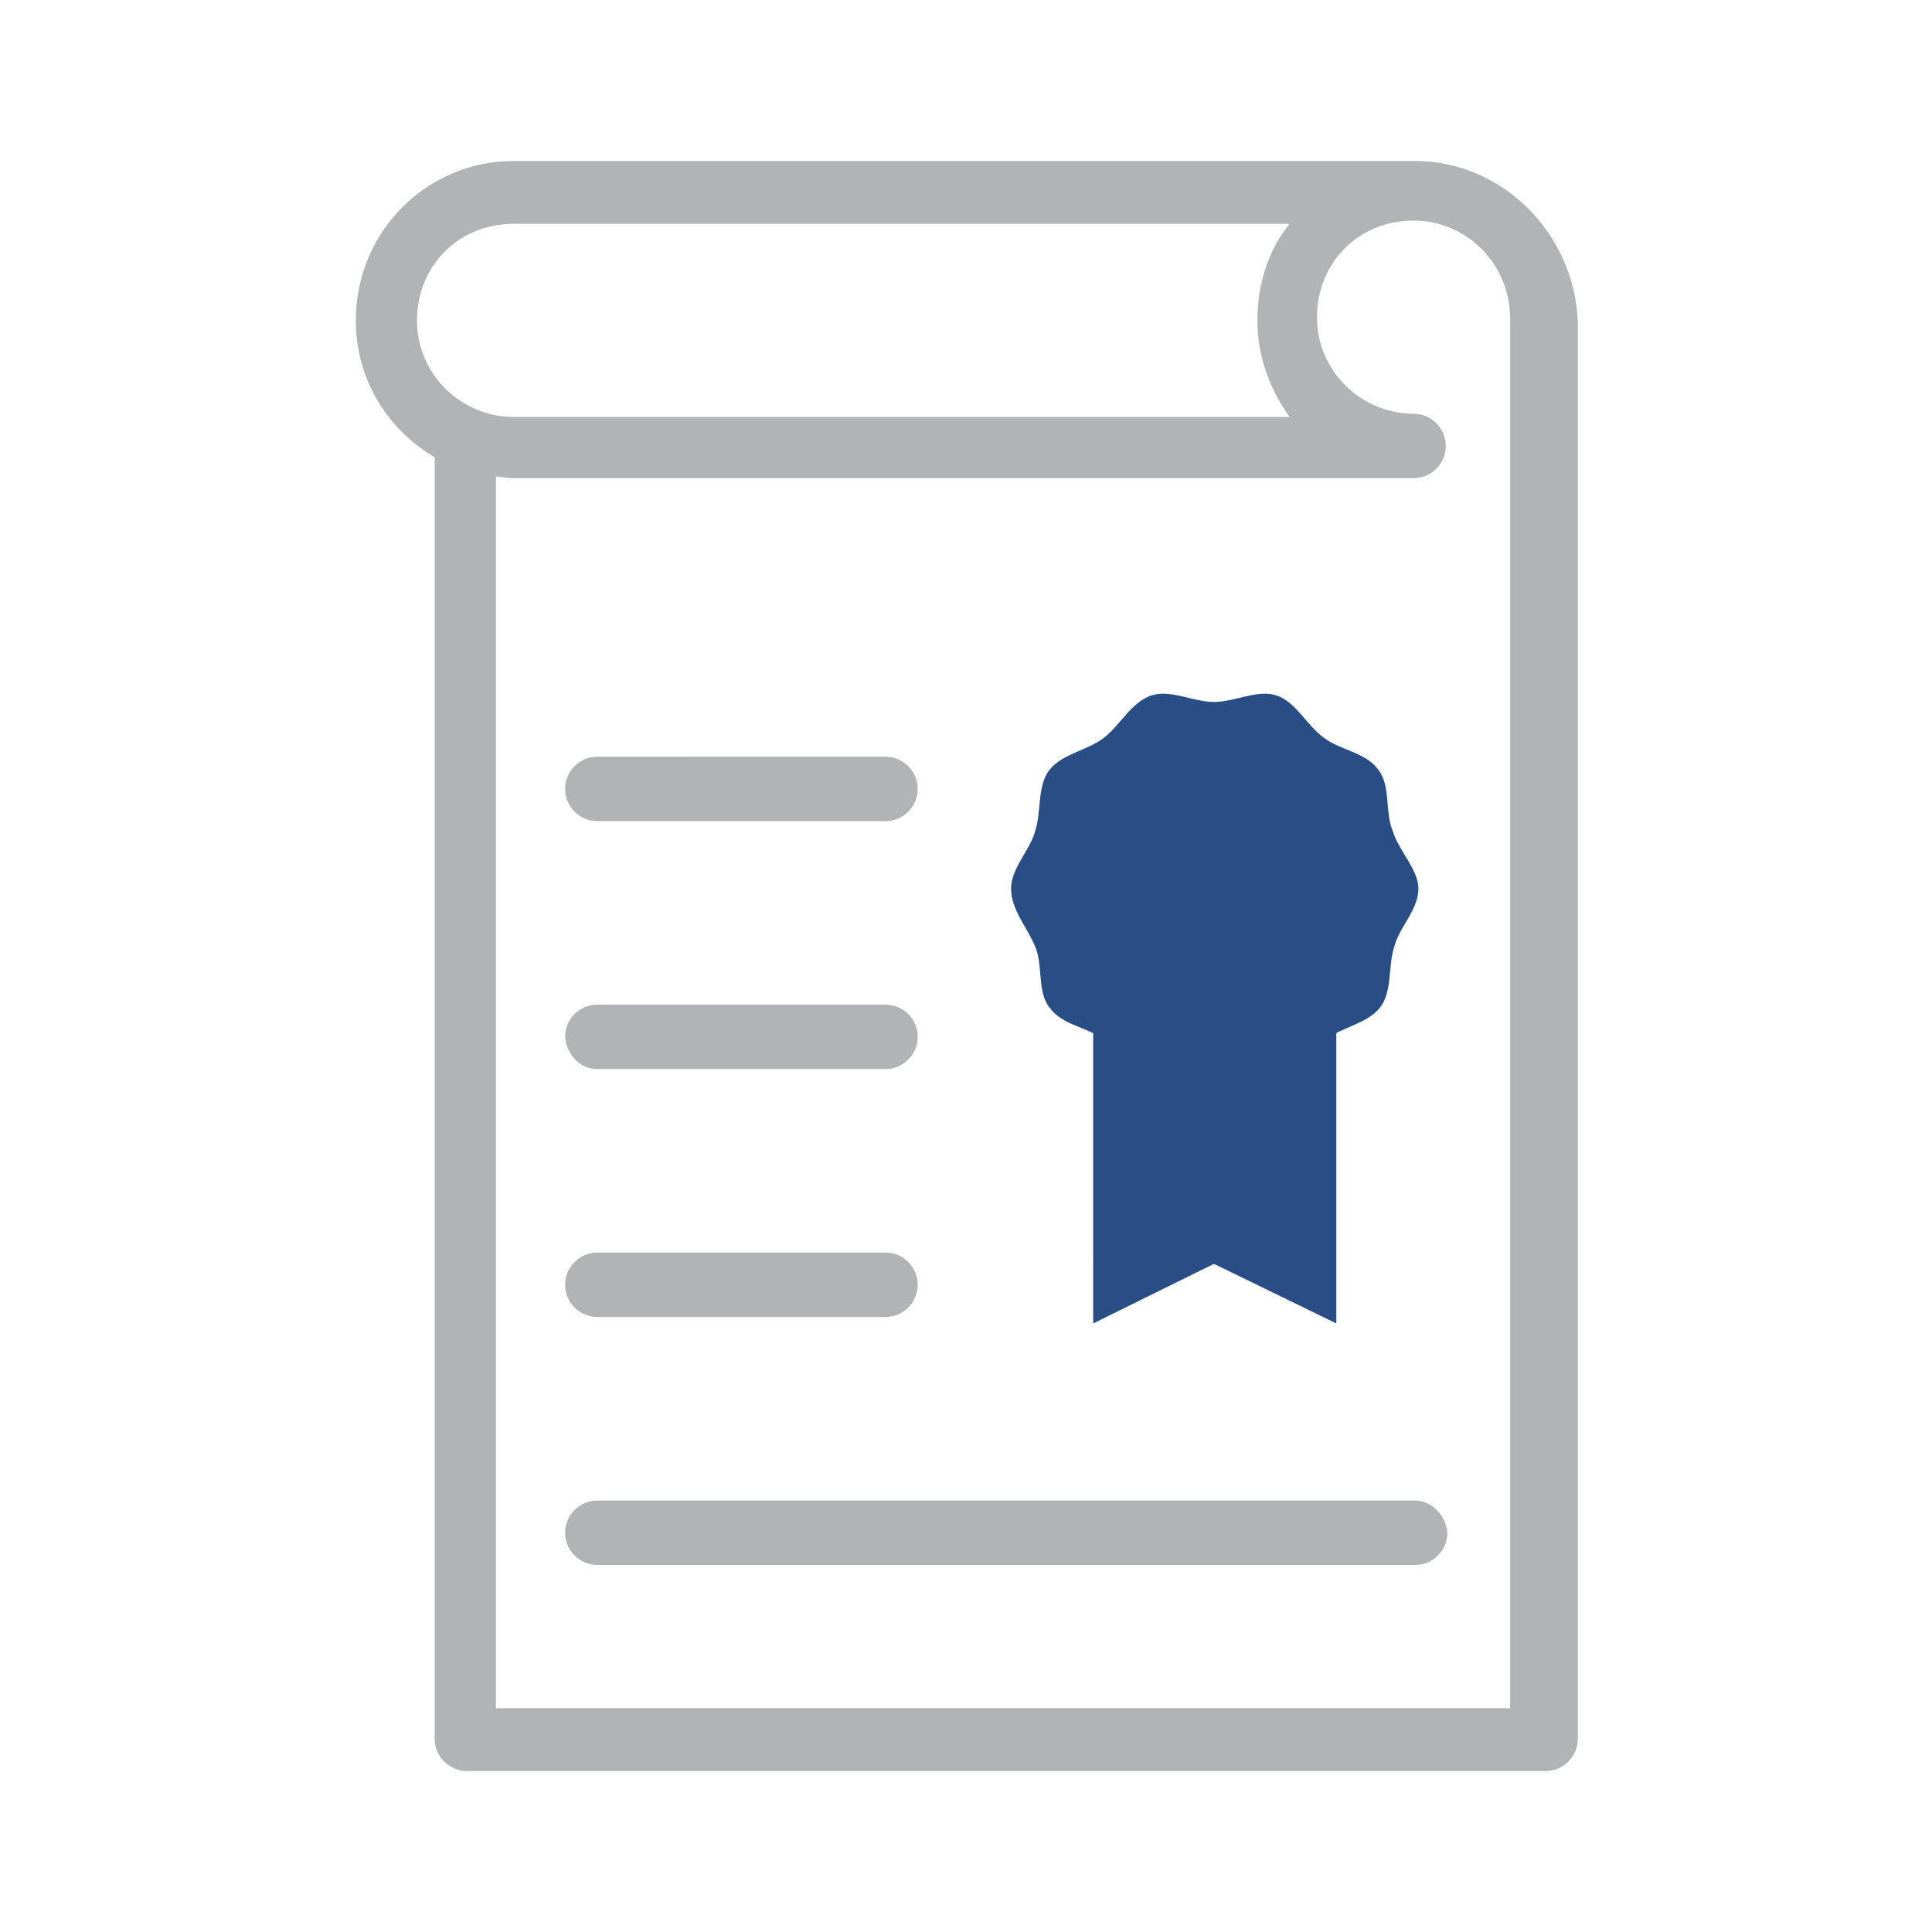 <?xml version="1.0" encoding="utf-8"?>
<!-- Generator: Adobe Illustrator 21.0.0, SVG Export Plug-In . SVG Version: 6.00 Build 0)  -->
<svg version="1.1" id="Capa_1" xmlns="http://www.w3.org/2000/svg" xmlns:xlink="http://www.w3.org/1999/xlink" x="0px" y="0px"
	 viewBox="0 0 120 120" style="enable-background:new 0 0 120 120;" xml:space="preserve">
<style type="text/css">
	.st0{fill:#294D85;}
	.st1{fill:#B1B3B4;}
</style>
<g>
	<g>
		<g>
			<g>
				<g>
					<g>
						<g>
							<path class="st0" d="M83,63.7v18.5l-7.6-3.7l-7.5,3.7V63.7"/>
						</g>
					</g>
				</g>
			</g>
		</g>
		<g>
			<g>
				<g>
					<g>
						<g>
							<path class="st0" d="M88.1,55.2c0,1.3-1.2,2.4-1.5,3.6c-0.4,1.2-0.1,2.8-0.9,3.8s-2.4,1.2-3.4,2c-1,0.8-1.7,2.2-2.9,2.6
								c-1.2,0.4-2.6-0.4-3.9-0.4c-1.3,0-2.8,0.9-4,0.4c-1.2-0.4-1.9-1.9-2.9-2.6c-1-0.8-2.6-0.9-3.4-2c-0.8-1-0.4-2.6-0.9-3.8
								s-1.5-2.3-1.5-3.6c0-1.3,1.2-2.4,1.5-3.6c0.4-1.2,0.1-2.8,0.9-3.8c0.8-1,2.4-1.2,3.4-2c1-0.8,1.7-2.2,2.9-2.6
								c1.2-0.4,2.6,0.4,3.9,0.4s2.7-0.8,3.9-0.4c1.2,0.4,1.9,1.9,2.9,2.6c1,0.8,2.6,0.9,3.4,2c0.8,1,0.4,2.6,0.9,3.8
								C86.9,52.9,88.1,54,88.1,55.2z"/>
						</g>
					</g>
				</g>
			</g>
		</g>
	</g>
	<g>
		<path class="st1" d="M87.9,10h-56c-5.4,0-9.8,4.4-9.8,9.9c0,3.7,2,6.8,4.9,8.5V108c0,1.1,0.9,2,2,2h67c1.1,0,2-0.9,2-2V20
			C97.8,14.5,93.3,10,87.9,10L87.9,10z M31.9,13.9h48.2c-1.3,1.6-2,3.7-2,6s0.8,4.3,2,6H31.9c-3.2,0-6-2.6-6-6S28.5,13.9,31.9,13.9
			L31.9,13.9z M93.9,106.1H30.8V29.6c0.3,0,0.7,0.1,1,0.1h56c1.1,0,2-0.9,2-2c0-1.1-0.9-2-2-2c-3.2,0-6-2.6-6-6s2.6-6,6-6l0,0
			c3.3,0,6,2.7,6,6.1V106.1L93.9,106.1z"/>
		<path class="st1" d="M37.1,51h17.9c1.1,0,2-0.9,2-2s-0.9-2-2-2H37.1c-1.1,0-2,0.9-2,2S36,51,37.1,51z"/>
		<path class="st1" d="M37.1,66.4h17.9c1.1,0,2-0.9,2-2c0-1.1-0.9-2-2-2H37.1c-1.1,0-2,0.9-2,2C35.2,65.5,36,66.4,37.1,66.4z"/>
		<path class="st1" d="M37.1,81.8h17.9c1.1,0,2-0.9,2-2s-0.9-2-2-2H37.1c-1.1,0-2,0.9-2,2S36,81.8,37.1,81.8z"/>
		<path class="st1" d="M87.9,93.2H37.1c-1.1,0-2,0.9-2,2s0.9,2,2,2h50.8c1.1,0,2-0.9,2-2C89.8,94.1,88.9,93.2,87.9,93.2z"/>
	</g>
</g>
</svg>

